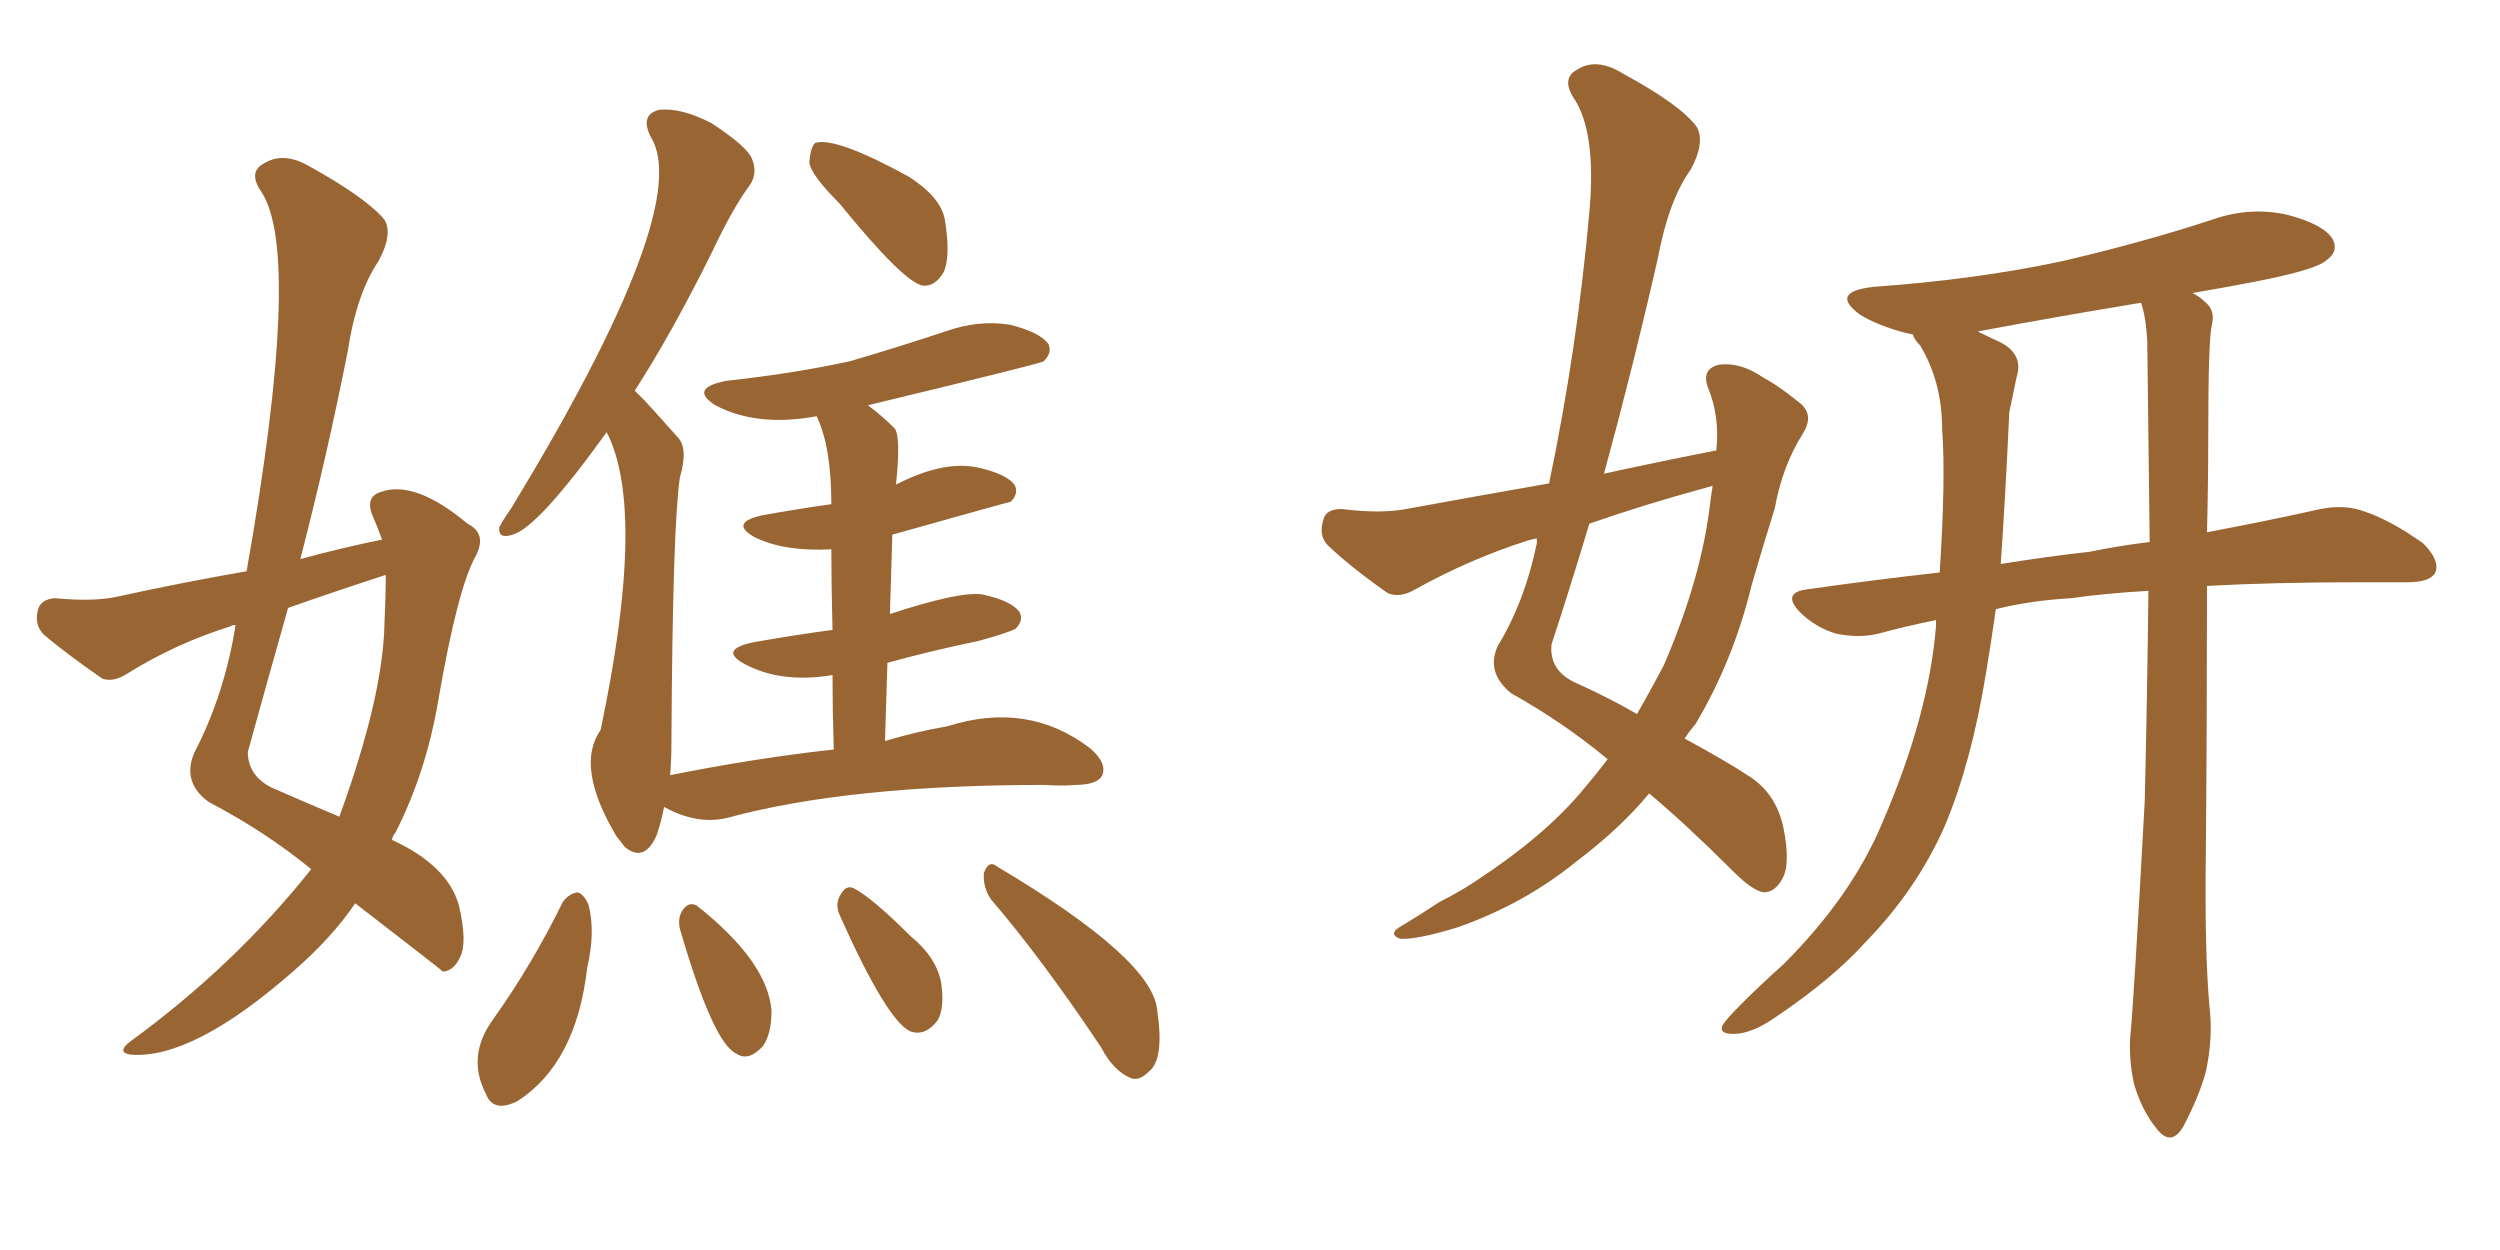 <svg xmlns="http://www.w3.org/2000/svg" xmlns:xlink="http://www.w3.org/1999/xlink" width="300" height="150"><path fill="#996633" padding="10" d="M37.35 104.30L37.35 104.30Q31.79 99.76 25.05 96.24L25.05 96.24Q21.83 93.90 23.29 90.38L23.29 90.38Q26.95 83.35 28.27 75L28.27 75Q27.83 75 27.69 75.15L27.69 75.15Q21.09 77.20 15.23 80.86L15.23 80.86Q13.62 81.88 12.30 81.45L12.30 81.45Q8.06 78.52 5.27 76.17L5.27 76.17Q4.10 75 4.54 73.24L4.54 73.24Q4.83 71.92 6.59 71.78L6.59 71.78Q11.13 72.22 13.92 71.63L13.92 71.63Q21.97 69.87 29.59 68.55L29.59 68.55Q36.33 30.47 31.35 23.00L31.35 23.00Q29.74 20.65 31.64 19.63L31.64 19.63Q33.98 18.16 37.06 19.92L37.06 19.92Q43.95 23.73 46.14 26.37L46.14 26.37Q47.17 28.13 45.41 31.35L45.41 31.35Q42.77 35.30 41.75 42.04L41.75 42.04Q39.26 54.64 36.04 67.09L36.04 67.09Q40.87 65.77 45.85 64.75L45.85 64.75Q45.26 63.13 44.68 61.82L44.68 61.82Q43.80 59.62 45.70 59.03L45.70 59.03Q49.80 57.57 56.10 62.84L56.10 62.84Q58.45 64.01 57.13 66.65L57.13 66.65Q54.93 70.46 52.59 84.08L52.59 84.08Q51.12 92.72 47.46 99.90L47.46 99.90Q47.17 100.20 47.02 100.78L47.02 100.78Q53.76 103.86 55.08 108.69L55.08 108.69Q56.10 113.09 55.22 114.84L55.22 114.84Q54.49 116.46 53.17 116.60L53.17 116.60Q52.88 116.31 42.63 108.40L42.63 108.40Q39.84 112.50 35.30 116.46L35.30 116.46Q23.14 127.15 15.67 126.56L15.67 126.56Q13.92 126.27 15.67 124.95L15.67 124.95Q28.13 115.87 37.35 104.30ZM46.14 74.71L46.14 74.71Q46.29 71.63 46.29 68.99L46.29 68.99Q39.99 71.04 34.57 72.95L34.57 72.95Q32.08 81.74 29.74 90.23L29.74 90.23Q29.74 93.02 32.52 94.48L32.52 94.48Q37.21 96.53 40.72 98.00L40.72 98.00Q46.00 83.50 46.14 74.71ZM100.78 109.86L100.78 109.86Q100.20 108.54 100.78 107.52L100.78 107.52Q101.51 106.05 102.54 106.64L102.54 106.64Q104.74 107.81 109.28 112.35L109.28 112.35Q112.35 114.84 112.94 117.92L112.94 117.92Q113.38 121.00 112.50 122.46L112.50 122.46Q111.04 124.37 109.28 123.78L109.28 123.78Q106.49 122.61 100.78 109.86ZM81.59 111.47L81.59 111.47Q81.30 110.16 81.88 109.28L81.88 109.28Q82.62 108.11 83.64 108.69L83.64 108.69Q92.14 115.43 92.58 121.29L92.58 121.29Q92.58 124.07 91.55 125.54L91.55 125.54Q89.79 127.44 88.33 126.42L88.33 126.42Q85.55 125.10 81.59 111.47ZM67.53 108.25L67.53 108.25Q68.26 107.23 69.29 107.08L69.29 107.08Q70.02 107.23 70.61 108.54L70.61 108.54Q71.48 111.77 70.46 116.16L70.46 116.16Q69.14 127.59 62.11 132.13L62.11 132.13Q59.18 133.59 58.30 131.25L58.30 131.25Q55.96 126.71 59.18 122.31L59.18 122.31Q63.87 115.72 67.53 108.25ZM100.78 24.46L100.78 24.46Q97.27 20.95 97.12 19.48L97.12 19.48Q97.27 17.58 97.85 17.14L97.85 17.14Q100.34 16.41 109.13 21.24L109.13 21.24Q112.94 23.73 113.38 26.37L113.38 26.37Q114.11 30.76 113.23 32.67L113.23 32.67Q112.21 34.42 110.74 34.28L110.74 34.28Q108.40 33.84 100.78 24.46ZM80.42 93.02L80.42 93.02Q90.67 90.97 100.05 89.94L100.05 89.94Q99.90 85.11 99.90 81.01L99.90 81.01Q93.75 82.03 89.36 79.69L89.36 79.69Q86.13 77.93 90.53 77.05L90.53 77.05Q95.51 76.17 99.90 75.59L99.90 75.59Q99.76 69.87 99.76 65.92L99.76 65.92Q94.04 66.21 90.53 64.45L90.53 64.45Q87.45 62.70 91.55 61.82L91.55 61.82Q95.65 61.08 99.76 60.50L99.76 60.50Q99.76 53.61 98.00 49.95L98.00 49.95Q90.82 51.27 85.84 48.63L85.84 48.63Q82.62 46.58 87.16 45.70L87.16 45.70Q95.21 44.82 101.95 43.36L101.95 43.36Q107.96 41.60 113.67 39.70L113.67 39.70Q117.48 38.38 121.14 38.96L121.14 38.96Q124.80 39.84 125.83 41.31L125.83 41.31Q126.27 42.33 125.24 43.36L125.24 43.36Q124.80 43.65 104.15 48.63L104.15 48.63Q105.91 49.95 107.37 51.42L107.37 51.42Q108.11 52.44 107.52 58.15L107.52 58.15Q113.23 55.22 117.33 56.10L117.33 56.10Q120.70 56.84 121.73 58.15L121.73 58.15Q122.31 59.18 121.29 60.21L121.29 60.21Q121.14 60.21 107.08 64.16L107.08 64.16Q106.93 68.70 106.79 73.68L106.79 73.68Q115.28 70.90 117.92 71.34L117.92 71.34Q121.29 72.07 122.31 73.39L122.31 73.39Q122.90 74.41 121.88 75.44L121.88 75.44Q121.14 75.88 117.48 76.90L117.48 76.90Q111.77 78.08 106.49 79.54L106.49 79.54Q106.35 83.94 106.20 88.92L106.20 88.92Q110.16 87.74 113.67 87.16L113.67 87.16Q123.34 84.08 130.81 89.79L130.81 89.79Q132.86 91.55 132.28 93.02L132.28 93.02Q131.69 94.19 129.05 94.19L129.05 94.19Q127.29 94.34 125.39 94.19L125.39 94.19Q101.81 94.19 87.30 98.14L87.30 98.14Q83.64 99.02 79.69 96.83L79.69 96.83Q79.39 98.44 78.81 100.20L78.81 100.20Q77.34 103.56 75 101.66L75 101.66Q74.41 100.93 73.97 100.34L73.97 100.34Q68.99 91.99 72.07 87.60L72.07 87.60Q77.64 61.23 72.80 51.86L72.80 51.86Q64.60 63.28 61.52 64.16L61.52 64.16Q59.77 64.75 59.91 63.28L59.91 63.28Q60.35 62.40 61.38 60.94L61.38 60.94Q83.35 24.76 78.08 16.41L78.08 16.41Q76.76 13.77 79.10 13.18L79.10 13.18Q81.74 12.89 85.40 14.79L85.40 14.79Q89.65 17.58 90.23 19.04L90.23 19.04Q90.97 20.80 89.94 22.27L89.94 22.27Q87.89 25.05 85.55 30.03L85.55 30.03Q80.71 39.84 76.17 46.88L76.17 46.88Q76.76 47.46 77.34 48.05L77.34 48.05Q78.96 49.80 81.30 52.44L81.30 52.44Q82.62 53.76 81.59 57.28L81.59 57.28Q80.71 63.13 80.57 89.21L80.57 89.21Q80.57 91.11 80.42 93.02ZM118.95 107.96L118.95 107.96L118.95 107.96Q117.92 106.49 118.07 104.74L118.07 104.74Q118.65 103.13 119.68 104.00L119.68 104.00Q138.43 115.14 138.87 121.29L138.87 121.29Q139.75 127.15 137.84 128.61L137.84 128.61Q136.67 129.79 135.64 129.35L135.64 129.35Q133.59 128.47 132.13 125.68L132.13 125.68Q125.10 115.14 118.95 107.96ZM192.92 91.11L192.92 91.11Q187.65 86.72 181.35 83.20L181.35 83.20Q178.27 80.71 179.74 77.49L179.74 77.49Q182.96 72.22 184.42 65.19L184.42 65.19Q184.42 64.75 184.42 64.60L184.42 64.60Q183.69 64.75 183.25 64.89L183.25 64.89Q176.37 67.09 169.78 70.75L169.78 70.75Q168.02 71.78 166.55 71.19L166.55 71.19Q162.16 68.12 159.38 65.48L159.38 65.48Q158.20 64.31 158.79 62.40L158.79 62.40Q159.08 61.08 160.99 61.08L160.99 61.08Q165.67 61.67 168.75 61.08L168.75 61.08Q177.54 59.47 185.89 58.01L185.89 58.01Q189.26 41.89 190.72 25.49L190.72 25.49Q191.60 15.82 188.82 11.72L188.82 11.72Q187.35 9.38 189.26 8.35L189.26 8.35Q191.60 6.88 194.68 8.79L194.68 8.79Q201.71 12.60 203.61 15.23L203.61 15.23Q204.64 17.14 202.88 20.36L202.88 20.36Q200.24 24.02 198.93 31.05L198.93 31.05Q196.00 43.95 192.48 56.84L192.48 56.84Q199.22 55.37 205.96 54.05L205.96 54.05Q206.40 49.95 204.93 46.44L204.93 46.44Q204.20 44.38 206.10 43.80L206.10 43.80Q208.74 43.36 211.52 45.26L211.52 45.26Q213.43 46.29 215.77 48.19L215.77 48.19Q217.82 49.66 216.36 52.00L216.36 52.00Q213.87 55.96 212.99 60.94L212.99 60.94Q211.52 65.63 210.21 70.17L210.21 70.17Q208.01 79.25 203.47 86.87L203.47 86.87Q202.73 87.74 202.15 88.62L202.15 88.62Q207.28 91.41 209.91 93.16L209.91 93.16Q213.13 95.21 214.01 99.32L214.01 99.32Q214.89 103.71 213.87 105.47L213.87 105.47Q212.99 107.08 211.67 107.08L211.67 107.08Q210.35 106.93 208.01 104.59L208.01 104.59Q202.29 98.88 197.90 95.21L197.90 95.21Q194.38 99.46 189.11 103.42L189.11 103.42Q182.81 108.54 174.76 111.33L174.76 111.33Q169.92 112.79 168.02 112.65L168.02 112.65Q166.41 112.06 168.31 111.04L168.31 111.04Q170.51 109.72 172.71 108.25L172.71 108.25Q175.34 106.93 177.25 105.62L177.25 105.62Q185.30 100.34 189.84 94.92L189.84 94.92Q191.46 93.02 192.92 91.11ZM205.22 60.35L205.22 60.35Q205.37 59.18 205.52 58.30L205.52 58.30Q204.93 58.45 204.49 58.59L204.49 58.59Q197.46 60.50 190.72 62.84L190.72 62.84Q188.53 70.17 186.18 77.34L186.18 77.34Q185.89 80.42 188.96 81.88L188.96 81.88Q193.21 83.79 196.44 85.69L196.44 85.69Q198.19 82.62 199.66 79.83L199.66 79.83Q204.20 69.29 205.22 60.35ZM257.81 70.90L257.81 70.90Q252.69 71.19 248.58 71.78L248.58 71.78Q243.60 72.07 239.50 73.10L239.50 73.10Q238.92 77.20 238.33 80.71L238.33 80.71Q236.57 91.55 233.35 99.17L233.35 99.17Q229.98 106.79 223.83 113.09L223.83 113.09Q219.87 117.48 213.13 122.02L213.13 122.02Q210.21 124.07 208.01 124.07L208.01 124.07Q206.25 124.07 206.69 123.05L206.69 123.05Q207.13 122.31 209.03 120.41L209.03 120.41Q211.38 118.07 214.01 115.72L214.01 115.72Q222.22 107.52 225.88 98.73L225.88 98.73Q231.45 85.84 232.32 75.15L232.32 75.15Q232.32 74.56 232.32 74.41L232.32 74.41Q228.66 75.15 225.44 76.03L225.44 76.03Q223.10 76.61 220.31 76.03L220.31 76.03Q217.82 75.29 215.92 73.39L215.92 73.39Q213.87 71.19 216.65 70.75L216.65 70.75Q224.85 69.58 232.76 68.70L232.76 68.70Q233.50 57.42 233.06 51.56L233.06 51.56Q233.06 45.85 230.42 41.46L230.42 41.46Q229.69 40.72 229.54 40.14L229.54 40.14Q228.96 39.99 228.81 39.99L228.81 39.99Q225.44 39.11 223.24 37.79L223.24 37.79Q219.43 35.01 224.85 34.42L224.85 34.42Q237.16 33.54 247.41 31.35L247.41 31.35Q256.93 29.15 265.43 26.37L265.43 26.37Q269.97 24.76 274.51 25.78L274.51 25.78Q278.91 26.95 279.93 28.71L279.93 28.71Q280.66 30.18 279.20 31.20L279.20 31.20Q278.03 32.37 270.41 33.84L270.41 33.84Q266.60 34.57 263.09 35.16L263.09 35.16Q263.96 35.60 264.55 36.18L264.55 36.18Q265.87 37.21 265.43 38.96L265.43 38.96Q264.99 40.72 264.99 52.15L264.99 52.15Q264.99 58.01 264.84 63.87L264.84 63.87Q272.61 62.40 278.47 61.08L278.47 61.08Q281.40 60.50 283.74 61.38L283.74 61.38Q286.82 62.40 290.77 65.19L290.77 65.19Q292.82 67.24 292.24 68.70L292.24 68.70Q291.65 69.87 288.87 69.87L288.87 69.87Q286.08 69.87 283.30 69.87L283.30 69.87Q272.90 69.87 264.84 70.31L264.84 70.31Q264.84 87.01 264.70 102.54L264.70 102.54Q264.55 114.26 265.14 120.85L265.14 120.85Q265.58 124.51 264.70 128.61L264.70 128.61Q263.96 131.40 262.06 135.06L262.06 135.06Q260.60 137.70 258.84 135.50L258.84 135.50Q256.93 133.15 256.05 129.93L256.05 129.93Q255.47 127.15 255.62 124.51L255.62 124.51Q256.05 120.41 257.37 96.09L257.37 96.09Q257.67 83.35 257.81 70.90ZM257.67 40.87L257.67 40.87L257.67 40.87Q257.52 38.09 256.93 36.33L256.93 36.33Q247.12 37.94 237.74 39.70L237.74 39.70Q237.30 39.70 237.45 39.84L237.45 39.84Q238.62 40.43 239.94 41.02L239.94 41.02Q242.87 42.48 241.99 45.26L241.99 45.26Q241.70 46.73 241.11 49.51L241.11 49.51Q240.67 59.33 240.09 67.68L240.09 67.68Q245.51 66.80 250.78 66.21L250.78 66.21Q254.30 65.48 257.96 65.04L257.96 65.04Q257.81 52.88 257.67 40.87Z"/></svg>